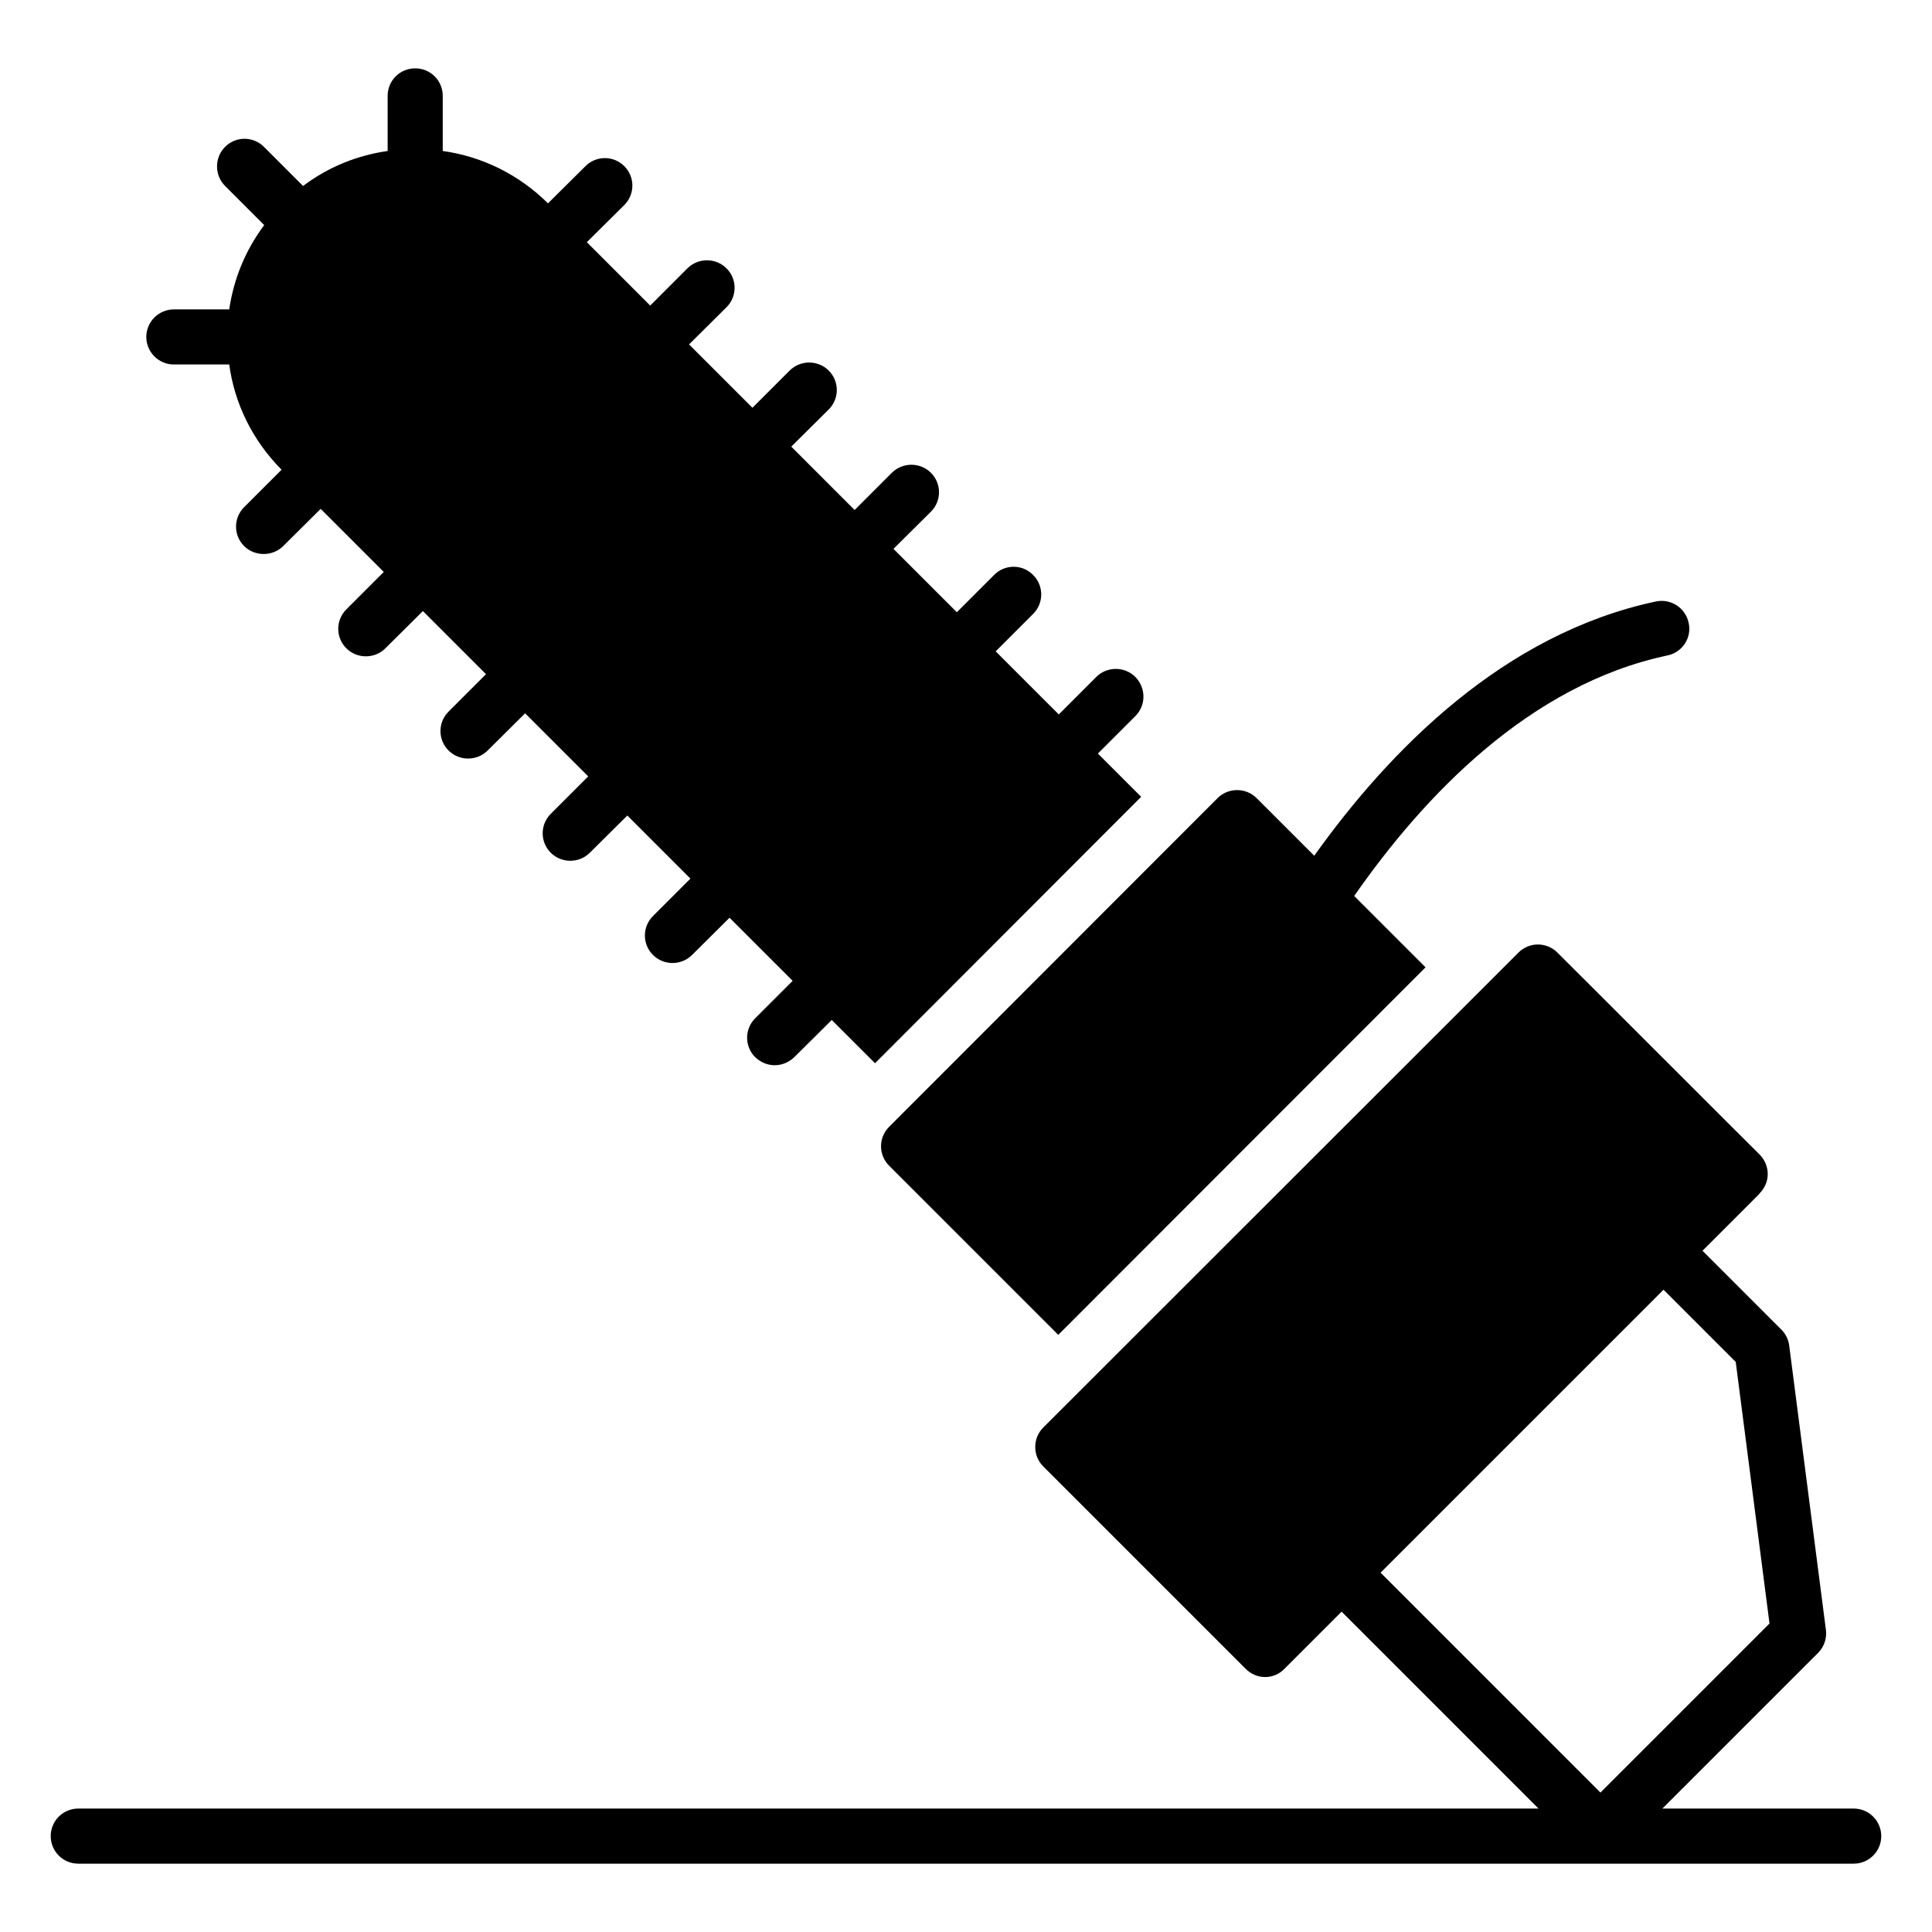 <?xml version="1.0" encoding="UTF-8"?>
<!-- Uploaded to: SVG Find, www.svgrepo.com, Generator: SVG Find Mixer Tools -->
<svg fill="#000000" width="800px" height="800px" version="1.1" viewBox="144 144 512 512" xmlns="http://www.w3.org/2000/svg">
 <g>
  <path d="m635.25 623.29h-50.703l41.258-41.254c1.605-1.602 2.367-3.852 2.082-6.098l-9.727-75.355c-0.207-1.602-0.941-3.086-2.082-4.227l-20.895-20.895 14.656-14.656c0.145-0.145 0.293-0.293 0.438-0.438v-0.074c1.387-1.387 2.191-3.211 2.191-5.184 0-1.898-0.805-3.797-2.191-5.184-0.875-0.805-52.758-52.758-53.562-53.488-2.848-2.848-7.449-2.848-10.297 0l-125.95 125.88c-1.387 1.387-2.117 3.211-2.117 5.184 0 1.898 0.73 3.723 2.117 5.109l53.637 53.637c1.387 1.387 3.211 2.191 5.184 2.191 1.898 0 3.797-0.805 5.109-2.191l15.145-15.145 52.188 52.191-386.99-0.004c-4.035 0-7.301 3.269-7.301 7.301s3.266 7.301 7.301 7.301h470.51c4.035 0 7.301-3.269 7.301-7.301s-3.266-7.301-7.301-7.301zm-50.395-137.5 19.133 19.137 8.949 69.324-44.801 44.797-58.27-58.273z"/>
  <path d="m190.07 240.59h14.676c1.387 10.223 6.059 20.008 13.871 27.891l-9.93 9.93c-2.848 2.848-2.848 7.449 0 10.297 2.773 2.773 7.519 2.848 10.367 0l9.93-9.855 16.719 16.719-9.93 9.93c-2.848 2.848-2.848 7.449 0 10.297s7.519 2.848 10.367 0l9.93-9.859 16.723 16.723-9.93 9.93c-2.848 2.848-2.848 7.449 0 10.297 2.848 2.848 7.519 2.848 10.367 0l9.93-9.855 16.719 16.719-9.93 9.93c-2.848 2.848-2.848 7.449 0 10.297 2.848 2.848 7.519 2.848 10.367 0l9.93-9.855 16.719 16.719-9.93 9.93c-2.848 2.848-2.848 7.449 0 10.297 2.848 2.848 7.519 2.848 10.367 0l9.93-9.859 16.723 16.723-9.93 9.93c-2.848 2.848-2.848 7.449 0 10.297 2.992 2.848 7.375 2.848 10.367 0l9.93-9.855 11.465 11.465 70.531-70.605-11.465-11.465 9.93-9.93c2.848-2.848 2.848-7.449 0-10.367-2.848-2.848-7.519-2.848-10.367 0l-9.93 9.93-16.719-16.719 9.93-9.93c2.848-2.848 2.848-7.449 0-10.297-2.848-2.922-7.519-2.922-10.367 0l-9.859 9.859-16.793-16.793 9.93-9.855c2.848-2.848 2.848-7.449 0-10.297-2.848-2.848-7.519-2.848-10.367 0l-9.855 9.855-16.793-16.793 9.93-9.859c2.848-2.848 2.848-7.449 0-10.297s-7.519-2.848-10.367 0l-9.855 9.855-16.793-16.793 9.93-9.855c2.848-2.848 2.848-7.449 0-10.297-2.848-2.848-7.519-2.848-10.367 0l-9.859 9.859-16.793-16.793 9.93-9.855c2.848-2.848 2.848-7.449 0-10.297-2.848-2.848-7.449-2.848-10.297 0l-9.93 9.855c-7.668-7.594-17.379-12.414-27.891-13.875v-14.602c0-4.09-3.285-7.301-7.301-7.301s-7.301 3.211-7.301 7.301v14.602c-8.18 1.168-15.844 4.309-22.414 9.273l-10.367-10.371c-2.848-2.848-7.449-2.848-10.297 0s-2.848 7.519 0 10.367l10.367 10.367c-5.039 6.719-8.105 14.383-9.273 22.344h-14.672c-4.016 0-7.301 3.285-7.301 7.301 0 4.016 3.285 7.301 7.301 7.301z"/>
  <path d="m379.62 452.92 44.832 44.832 97.332-97.402-18.91-18.91c18.473-26.504 46.438-56.004 83.02-63.742 3.941-0.805 6.5-4.672 5.621-8.617-0.805-3.941-4.672-6.5-8.617-5.695-40.379 8.543-70.605 39.355-90.613 67.395l-15.262-15.262c-2.848-2.848-7.519-2.848-10.367 0l-87.035 87.105c-2.848 2.848-2.848 7.449 0 10.297z"/>
 </g>
</svg>